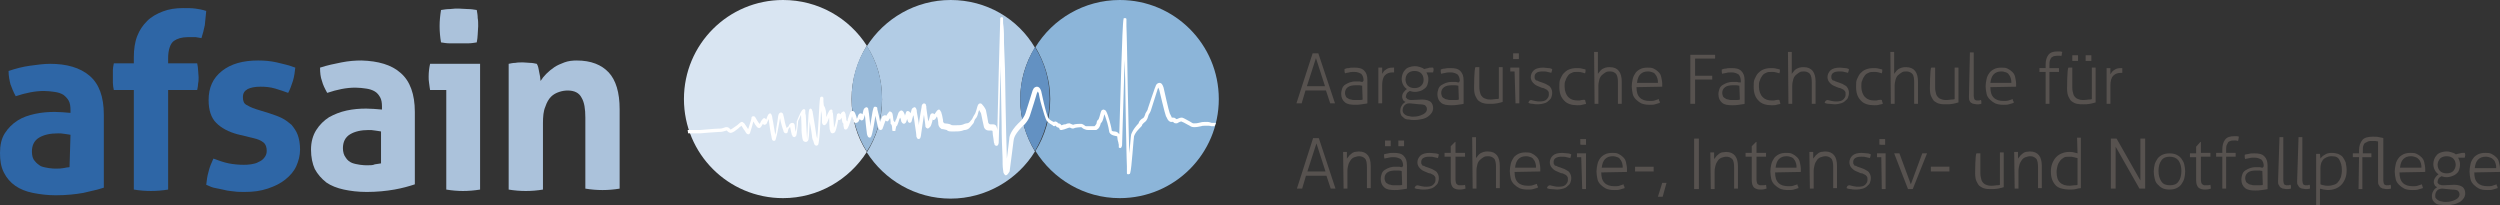 <?xml version="1.0" encoding="UTF-8"?>
<svg id="uuid-fc78d706-35f1-4b58-a81f-ca843fef1f2f" xmlns="http://www.w3.org/2000/svg" viewBox="0 0 524.9 43.1">
  <rect x="0" y="0" width="524.9" height="43.1" fill="#333333" stroke="none"/>
  <defs>
    <style>
      .cls-1 {
        fill: #6391c2;
      }

      .cls-1, .cls-2, .cls-3, .cls-4, .cls-5, .cls-6, .cls-7, .cls-8, .cls-9 {
        stroke-width: 0px;
      }

      .cls-2 {
        fill: #99bad9;
      }

      .cls-3 {
        fill: #57524f;
      }

      .cls-4 {
        fill: #2e66a6;
      }

      .cls-5 {
        fill: #abc2db;
      }

      .cls-6 {
        fill: #d9e5f2;
      }

      .cls-7 {
        fill: #b2cce5;
      }

      .cls-8 {
        fill: #8cb5d9;
      }

      .cls-9 {
        fill: #fff;
      }
    </style>
  </defs>
  <path class="cls-8" d="m235.1,0c-7.5,0-14.1,4-17.7,9.9,1.9,3.2,3.1,6.9,3.1,10.9s-1.1,7.7-3.1,10.9c3.7,5.9,10.2,9.9,17.7,9.9,11.5,0,20.8-9.3,20.8-20.8S246.6,0,235.1,0"/>
  <path class="cls-6" d="m164.4,0c-11.5,0-20.8,9.3-20.8,20.8s9.3,20.8,20.8,20.8c7.4,0,13.9-3.9,17.6-9.7-2.1-3.2-3.2-7-3.2-11.1s1.2-7.9,3.2-11.2c-3.7-5.8-10.2-9.6-17.6-9.6"/>
  <path class="cls-7" d="m199.6,0c-7.4,0-13.9,3.9-17.6,9.7,2.1,3.2,3.2,7,3.2,11.2s-1.2,7.9-3.2,11.1c3.7,5.8,10.2,9.7,17.6,9.7s14.1-4,17.7-9.9c-1.9-3.2-3.1-6.9-3.1-10.9s1.1-7.7,3.1-10.9c-3.6-6.1-10.2-10-17.7-10"/>
  <path class="cls-1" d="m217.3,9.9c-1.9,3.2-3.1,6.9-3.1,10.9s1.1,7.7,3.1,10.9c1.9-3.2,3.1-6.9,3.1-10.9s-1.1-7.8-3.1-10.9"/>
  <path class="cls-2" d="m182,9.6c-2.1,3.2-3.2,7-3.2,11.1s1.2,7.9,3.2,11.1c2.1-3.2,3.2-7,3.2-11.1s-1.1-7.8-3.2-11.1"/>
  <path class="cls-9" d="m177.7,27.4h0Zm19.5-3.3l.1-.2-.1.2Zm0,0h0Zm0,0h0Zm-.1,0h0Zm-20,.2c.1-.1.1-.2.1-.2l-.1.2Zm0,0h0Zm0,0h0Zm13.6.1h0Zm-5.1.8h0l-.1-.1v-.1h0c0,.1,0,.2.1.2m-9.5,0h0Zm1.9,1.9h0Zm59.3,9.2h0Zm-26.1.5h-.1c-.3-.2-.2-.3-.3-.3q0-.1-.1-.2c0-.2-.1-.4-.1-.7-.1-.6-.1-1.4-.1-2.4-.1-2-.2-4.6-.2-7.3-.1-5.3-.2-10.6-.2-10.8v-1.3c0,1-.1,2.1-.1,3.2-.1,6.1-.3,12.3-.3,12.6s0,.5-.1.7c0,.2-.3.4-.5.3h0c-.4-.2-.2-.2-.3-.3,0-.1,0-.2-.1-.3,0-.2-.1-.5-.1-.8-.1-.6-.2-1.2-.2-1.6v-.1s-.1-.1-.4-.1h-.4c-.6,0-.9-.4-1-.7-.1-.3-.5-2.4-.6-2.8,0-.2-.3-.5-.4-.8l-.1.2c-.1.2-.2,1-.5,1.4s-.3.3-.4.6c-.1.3-.1.5-.4.8-.2.3-.3.3-.5.6-.3.4-.8.6-1.2.6-.2,0-.2.1-.7.2-.4.1-1.1.1-1.6.1h-.4c-.3,0-.6,0-.9-.2h0l-.1-.1c-.1,0-.3-.1-.4-.1-.3-.1-.6-.1-.6-.1h-.1l-.1-.1c-.5-.3-.6-.8-.6-1.1v-.1c0-.2-.1-1-.3-1.4v.1c-.2.2-.2.5-.6.7h0c-.1,0-.2,0-.3-.1v.2c-.1.3-.2.8-.4,1.2-.2.2-.3.4-.6.5-.6-.2-.5-.6-.5-.6,0,0-.1-1-.3-2.3-.2,1.1-.4,2.9-.6,4.1,0,.3-.1.4-.1.6-.1.1,0,.3-.4.4-.4-.1-.3-.2-.4-.3,0-.1,0-.2-.1-.2v-.3s-.1-1.1-.3-2.2c-.1-.7-.2-1.5-.3-2l-.1.2c-.1.4-.2.8-.3,1.1-.1.1,0,.2-.4.3h0s-.3-.1-.3-.2c-.1-.1,0-.1-.1-.2,0-.1-.1-.2-.1-.4l-.1.2c-.1.4-.2.7-.6.8-.4-.1-.4-.3-.5-.4s-.1-.3-.1-.3c0,0,0-.2-.1-.4l-.1-.2c-.1.1-.1.3-.2.4-.1.5-.3.9-.4,1.2-.1.1-.1.2-.2.2h0c0,.1-.1.2-.1.4-.1.3-.1.6-.1.6h-.6s-.1-.4-.1-.9c0-.2-.1-.3-.1-.4l-.1-.1-.1-.1v-.2s0-.6-.1-1c-.2.2-.3.5-.4.6l-.2.1q-.3-.1-.4-.2v.1c-.1.2-.2.6-.4,1.1-.2.4-.1.7-.6.8-.5-.1-.4-.4-.5-.5,0-.1-.1-.3-.1-.3,0-.1-.3-1.2-.5-2.2-.1.9-.6,3.9-.9,4.4-.1,0,0,.2-.3.2-.4-.1-.3-.2-.4-.3q0-.1-.1-.2c0-.2-.1-.3-.1-.6-.1-.5-.1-1.1-.2-1.7-.1-.7-.1-1.4-.2-2-.1.2-.1.5-.2.7-.1.2,0,.4-.5.5l-.2-.1c-.1-.1-.2-.2-.2-.2-.1.3-.2.7-.7.8h0c-.3.1-.6-.2-.6-.5-.1-.2-.1-.5-.3-.9-.2.6-.6,2-.9,2.5-.1.1,0,.1-.2.2l-.1.1h.1-.3c-.3-.1-.3-.3-.3-.4s-.1-.3-.1-.4v-.4l-.2-.3v.1s-.1-.6-.2-1.1l-.1.2c-.1.1,0,.2-.4.3h-.1l-.1-.1h0v.1c-.1.5-.2,1.1-.4,1.8-.2.6-.2.9-.8,1-.5-.1-.4-.4-.5-.6s-.1-.4-.1-.4c0,0-.1-1.3-.1-2.3-.1.3-.3.7-.4,1-.2.2-.1.4-.6.6-.2,0-.4-.2-.4-.3-.1-.1-.1-.3-.1-.4v-.9c0-.4-.1-1.1-.2-1.4,0,.6-.1,1.2-.1,1.8-.1,2.2-.3,4.4-.4,4.9-.1.3,0,.5-.5.6-.3-.1-.3-.2-.4-.3,0-.1-.1-.2-.1-.3-.1-.2-.1-.4-.1-.4-.3-.4-.3-1.1-.3-1.1,0,0-.2-1.6-.5-3v.4c-.1,1.3-.1,2.7-.2,3.1,0,.4-.2.8-.6.8-.2,0-.4-.1-.5-.2-.2-.3-.1-.3-.2-.5,0-.2-.1-.4-.1-.7-.1-.6-.1-1.3-.1-2.1s-.1-1.6-.1-2.2c0,.1-.1.2-.1.2-.2.5-.4,1-.5,1.1,0,.2-.1,1.4-.3,2.6-.1.4,0,.6-.5.8-.4-.1-.4-.2-.4-.3s-.1-.2-.1-.1c0,0-.3-1.1-.4-1.8-.1.1-.1.3-.3.4,0,0-.1.2-.2.7,0,0,0,.3-.4.3-.4-.1-.3-.2-.4-.3-.1-.1-.1-.2-.1-.3-.1-.2-.2-.6-.3-.9-.2-.6-.3-1.2-.4-1.7-.2,1-.6,3.6-.9,4.4-.1.1.1.3-.4.4-.5-.2-.3-.3-.4-.4,0-.1-.1-.3-.1-.5-.1-.4-.2-1-.3-1.6-.1-.7-.2-1.5-.3-2.1-.1.2-.2.5-.3.7s-.1.4-.5.5h-.2c-.1-.1-.2-.2-.2-.2-.1.2-.2.3-.3.5-.1.1-.1.3-.5.4-.5-.1-.5-.4-.8-.7-.1-.2-.3-.5-.4-.7-.2.7-.5,1.9-.7,2.4-.1.1,0,.2-.3.3h-.1c-.4-.1-.3-.2-.5-.4-.1-.2-.2-.4-.4-.6-.2-.3-.4-.6-.5-.8l-.1.1c-.2.1-.4.3-.6.5-.5.4-1,.8-1.5.9h-.1c-.6-.1-.8-.6-.8-.5h0c-.5.1-.8.3-1.4.3h-.2c-.6,0-3.9.3-4,.3h-2.5l-.1-.7h2.6s3.3-.3,4-.3h.2c.4,0,.5-.1,1.2-.3h.2c.5,0,.7.4.8.5h0c.1,0,.7-.4,1.1-.7.5-.3.7-.6,1-.8l.2-.1h.2c.2.1.2.2.4.3.1.2.3.4.4.6.1.2.3.4.4.6.1-.2.2-.6.3-.9.2-.6.4-1.2.4-1.4v-.1c0-.1.1-.3.4-.3s.4.2.5.4c.2.3.5.9.8,1.2l.1-.1c.1-.2.2-.5.4-.7.1-.1.1-.2.4-.4h.1c.2,0,.3.2.4.3.1-.3.2-.6.3-.8.1-.1.1-.3.3-.4q.1-.1.2-.1s.1,0,.2.1c.1.1.1.2.1.2l.1.2c0,.1.1.3.1.6.1.4.2,1,.3,1.7.1.6.2,1.2.3,1.7.1-.4.2-.8.2-1.3.2-1.2.4-2.4.4-2.6,0-.1.1-.3.1-.4.1-.1.1-.3.5-.4.6.2.4.5.6,1,.1.6.3,1.6.6,2.3.1-.1.1-.2.3-.3h0l.1-.1c0-.1.1-.3.2-.4.1-.1.2-.3.6-.3s.5.4.5.7.1.8.2,1.2c.2-1.1.2-2,.2-2v-.2s.7-1.8,1.1-2.3c.1-.1,0-.1.2-.2l.2-.1c.1,0,.2.1.2.1q.1.1.1.2v.3c0,.2,0,.4.1.7,0,.6.1,1.3.1,2.1.1,1.2.1,2.5.2,3v-.5c.1-.7.2-5,.4-5.7,0,0,0-.1.1-.2h0q.1-.1.2-.1s.1,0,.2.1c.1.1.1.2.1.2q0,.1.1.2c0,.2.1.4.1.6.1.5.2,1.1.3,1.8.2,1.3.4,2.6.4,2.6,0,0,.1.6.2.8h0c.1-.9.2-2.6.3-4.2.1-2,.2-3.8.3-4.3v-.1l.1-.1q.1-.1.2-.1h.2c.1.1.1.2.2.2v.8c0,.4.1.8.1.9h0c.4.5.5,1.5.5,2.2v.3-.1c.2-.5.4-1,.6-1.3.1-.1,0-.1.2-.2q.1-.1.2-.1h.1c.2.1.2.2.2.2v.2c0,.1,0,.2.1.4,0,.3.1.8.1,1.2.1.8.1,1.7.1,1.7v.1l.1-.2c.3-.8.4-1.8.5-2.3.1-.2-.1-.3.3-.5h.1c.3,0,.3.2.4.2.1-.2.1-.3.4-.5.1-.1.2-.1.2-.1h.1c.2.1.2.2.2.2,0,.1.1.2.1.2.1.2.1.4.1.6.1.3.1.7.1.8l.2.3c.1-.1.1-.3.1-.4.2-.7.5-1.4.5-1.4,0,0,0-.3.5-.4.3,0,.5.3.6.6.2.5.3.8.3,1l.1-.1c.1-.2.1-.4.2-.6.1-.1.1-.3.4-.4h.1c.2,0,.3.1.4.2.1-.3.1-.6.2-.9.1-.2.1-.3.4-.5l.2-.1c.4.1.4.3.4.4,0,.2.1.3.1.6.1.4.1,1,.2,1.6.1.5.1.9.1,1.4,0-.2.1-.4.1-.6.2-1.2.4-2.3.4-2.4,0,0,.1-.5.2-.8.1-.1,0-.3.4-.3.5.1.4.3.4.5.2.8.5,2,.6,2.7.1-.3.2-.6.3-.8.1-.2.1-.4.4-.5l.2-.1h.2c.1,0,.1.1.2.1.1-.2.3-.5.5-.7,0-.1.1-.2.3-.2.5.2.4.4.5.5,0,.2.1.4.1.6,0,.3.1.6.1.8.1.1.2.2.2.4,0-.1.1-.1.2-.2v-.1c0-.1.1-.3.2-.4.1-.4.3-.8.4-1.2.1-.2.1-.3.4-.5h0q.1-.1.2-.1h.1c.4.1.5.5.6.7s.1.3.1.4l.2-.6c.1,0-.1-.3.4-.4.4.1.4.2.6.5v-.1c.2-.4.1-.9.6-1.1q.1-.1.2-.1h0c.4.1.3.3.4.4.1.2.1.4.1.6.1.5.2,1.1.3,1.7.1.4.1.8.1,1.1.2-1.7.6-3.8.6-3.8,0,0,0-.3.1-.5.1-.1.1-.2.4-.3.4.1.4.2.4.4.1.1.1.3.1.6.2,1.2.3,2.4.4,2.8.2-.4.3-1,.4-1.3.1-.1,0-.3.4-.4h.1c.2,0,.3.1.4.2.1-.1.1-.2.2-.3.2-.2.2-.4.5-.6l.2-.1h.1c.3.2.2.3.4.5.1.2.1.5.2.7.1.5.2,1,.2,1v.2h0c0,.1,0,.3.3.5.3,0,1.1.1,1.4.3.1.1.2.1.5.1h.4c.4,0,1.1,0,1.4-.1.4-.1.4-.2.9-.3.3,0,.5-.1.7-.3.3-.3.3-.4.5-.6q.1-.2.3-.6c.2-.4.3-.4.4-.7.1-.2.3-.9.4-1.3.1-.2.1-.6.6-.7.1,0,.2.1.3.1.2.2.7.8.9,1.3.1.3.5,2.7.5,2.7.1.1.2.3.4.3h.4c.3,0,.7,0,.9.4.1.2.2.6.2,1,.1-4.8.5-20.9.6-23.3v-.3c0-.1,0-.2.1-.2q.1-.1.2-.1c.3,0,.3.2.3.2v.6c0,.3,0,.7.1,1.2.1,1,.1,2.2.1,3.5.1,2.6.2,5.2.2,5.3s.2,13.4.4,18.9c.2-1.7.5-3.9.5-4.1s0-1.4,1.9-3.3c0,0,1.1-.9,1.5-2.1s1.5-4.8,1.5-4.8c.1,0,.1-.7.9-.8.4,0,.7.3.9.9,0,0,.3,1.3.6,2.7.3,1.3.8,2.9.9,3,.4.5.8.6,1.1.8h0s.1,0,.4-.1c.4.1.5.3.6.4.2,0,.4.1.5.2s.1.2.2.2c.2-.1.5-.2.8-.2.2-.1.4-.2.8-.2.1,0,.2,0,.3.1.3.1.5.2.5.2h0c.4-.2,1.4-.2,1.7-.2.6.1.8.5,1,.5h1.8c.1-.1.3-.3.4-.5.1-.3,0-.6.4-.9.1,0,.4-1.1.5-1.5.1-.1,0-.5.6-.6.5.1.6.4.9,1.2.5,1.5.8,2.9.8,3.1v.1c.1.1.2.2.6.2.5,0,.8.3,1,.6.2-5.5.6-23.4.9-24.2,0,0-.1-.2.3-.2.3,0,.3.2.3.2v1.5c0,.8.1,2,.1,3.5.1,2.9.1,6.7.2,10.6.1,4.6.2,9.4.3,12.6.2-1.8.3-3.6.4-4,.2-.5.5-1.1,1.1-1.8.6-.7.5-.5.5-.7.2-.4.5-.7.9-.9.2-.1.4-.6.5-1,.2-.4.5-.7.5-1,.1-.4,1.5-4.4,1.5-4.4.1,0,.1-.9.9-1,.5,0,.7.4.9,1,0,0,1.1,5,1.3,5.4.1.2.3.6.4.8v.1h.3c.1,0,.3,0,.4.1l.3.2h.1c.4-.2.7-.3,1-.3h.1c.4.1,1,.5,1.6.8.7.4.5.4,1,.4.6,0,.8-.1,1.3-.2.3-.1.8-.1,1.2-.1.3,0,.5,0,.8.1.2.1.3.1.4.1h.8l-.3.7h-.7s-.2-.1-.5-.1h-.6c-.4,0-.8,0-1,.1-.5.1-.9.2-1.5.2-.7,0-.8-.3-1.3-.5-.5-.3-1.3-.7-1.4-.7h0s-.4.1-.7.3c-.1.1-.3.1-.4.1-.4,0-.5-.2-.6-.3-.1-.1-.1,0-.1,0h-.4c-.7-.2-.8-1-1-1.2-.2-.4-1.4-5.5-1.4-5.5-.1-.3-.2-.4-.2-.5h0s-.1.1-.1.2c-.1.2-.1.3-.1.3,0,0-1.3,4.1-1.4,4.4-.2.5-.5.8-.5,1-.1.3-.2.9-.7,1.3-.3.2-.6.6-.6.6,0,.2-.1.3-.7.9s-.9,1.2-1,1.5-.5,6.8-.8,7.7c-.1.1.1.2-.4.3-.3,0-.3-.2-.3-.2v-1.5c0-.8-.1-2-.1-3.5-.1-2.9-.1-6.7-.2-10.6,0-2.8-.1-5.7-.2-8.2,0,1.3-.1,2.7-.1,4.1-.2,6.3-.4,12.7-.4,13.3,0,.4,0,.6-.1.8,0,0,0,.2-.3.3-.4-.1-.3-.2-.3-.3v-.2h0v-.2c0-.1-.1-.3-.1-.5-.1-.3-.2-.7-.2-1-.1-.4.2-.2-.6-.4-.9-.2-1.1-.7-1.1-.8,0,0-.2-1.5-.8-3.1-.1-.3-.2-.5-.2-.6h0c-.2.3-.2,1.3-.7,1.8-.2.2,0-.1-.2.5s-.6.9-.7.9l-.1.1h-1.5c-.3,0-.6,0-.8-.1-.5-.1-.8-.5-.9-.5-.2,0-1.3.1-1.4.2-.1,0-.2.1-.3.1-.4,0-.5-.2-.7-.2h-.1c-.1,0-.3.1-.6.2-.2.1-.6.2-1,.3h-.1c-.1,0-.2,0-.3-.1-.1-.1-.1-.3-.1-.3h0q-.1-.1-.2-.1c-.4-.1-.5-.3-.5-.4-.1,0-.2,0-.3.1-.1,0-.3,0-.4-.2-.1-.1-.7-.3-1.2-.9-.3-.4-.7-1.8-1.1-3.2-.4-1.3-.6-2.6-.6-2.6-.1-.2-.2-.4-.2-.4h0l-.1.2c-.1.1-.1.2-.1.2,0,.1-1.1,3.6-1.5,4.8-.5,1.4-1.7,2.3-1.7,2.3-1.8,1.9-1.6,2.6-1.7,2.9,0,.3-.7,5.2-.8,6.2,0,.1,0,.2-.1.3-.3.5-.5.7-.7.7h0Z"/>
  <path class="cls-4" d="m14.8,28.3c-.4-.1-.8-.1-1.3-.2s-.9-.1-1.3-.1c-1.7,0-3,.3-4,.9s-1.5,1.6-1.5,2.9c0,.9.2,1.6.6,2,.4.5.8.8,1.3,1.1.5.2,1.1.3,1.7.4.6.1,1.1.1,1.5.1.5,0,1,0,1.5-.1s1-.2,1.3-.2l.2-6.8h0Zm0-5.2c0-.8-.1-1.5-.4-2-.3-.5-.7-.9-1.1-1.2-.5-.3-1.1-.5-1.8-.6s-1.5-.2-2.3-.2c-1.8,0-3.8.4-5.9,1.1-.5-.9-.8-1.7-1.1-2.5-.2-.8-.4-1.7-.4-2.8,1.5-.5,3-.9,4.5-1.1,1.5-.2,2.9-.4,4.2-.4,3.5,0,6.3.8,8.3,2.5,2,1.7,3,4.4,3,8.2v15.3c-1.2.4-2.6.7-4.3,1.1-1.7.3-3.6.5-5.8.5-1.7,0-3.3-.2-4.8-.5s-2.7-.8-3.7-1.5-1.8-1.6-2.4-2.8-.8-2.5-.8-4.1.3-3,1-4.1,1.6-2,2.7-2.7c1.1-.7,2.3-1.1,3.7-1.4s2.7-.4,4.1-.4c1,0,2.1.1,3.3.2v-.6h0Z"/>
  <path class="cls-4" d="m28.1,18.9h-4.2c-.1-.5-.2-1-.2-1.5v-2.7c0-.4.1-.9.2-1.4h4.2v-1.3c0-1.6.2-3.1.7-4.4.5-1.3,1.2-2.3,2.1-3.2s2-1.5,3.3-2,2.7-.7,4.2-.7c1,0,1.9,0,2.6.1s1.4.2,2.3.5c-.1,1.1-.2,2.1-.3,3-.2.9-.4,1.8-.7,2.7-.4-.1-.8-.1-1.2-.2-.4,0-1,0-1.7,0-1.2,0-2.2.3-2.9.8s-1.2,1.8-1.2,3.6v1.1h6.1c.1.5.2,1,.2,1.5s.1.9.1,1.4c0,.4,0,.9-.1,1.3,0,.4-.1.9-.2,1.4h-6.1v20.9c-1.2.2-2.4.3-3.6.3s-2.4-.1-3.6-.3v-20.9h0Z"/>
  <path class="cls-4" d="m49.9,28.2c-1.9-.5-3.4-1.3-4.5-2.4s-1.6-2.7-1.6-4.8c0-2.6.9-4.6,2.8-6.1s4.4-2.2,7.6-2.2c1.3,0,2.6.1,3.9.4s2.6.6,3.9,1.1c-.1.9-.2,1.8-.5,2.8-.3.9-.6,1.8-1,2.5-.8-.3-1.7-.6-2.7-.9s-2-.4-3.1-.4c-1.2,0-2.1.2-2.7.5-.7.4-1,.9-1,1.7s.2,1.3.7,1.6c.5.3,1.1.6,2,.9l2.9.9c.9.3,1.8.6,2.6,1,.8.4,1.4.9,2,1.4.5.6,1,1.3,1.3,2.1.3.8.5,1.9.5,3.1s-.3,2.4-.8,3.5-1.3,2-2.3,2.8-2.2,1.4-3.7,1.9-3,.7-4.8.7c-.8,0-1.6,0-2.2-.1s-1.3-.1-2-.3c-.6-.1-1.2-.3-1.9-.4s-1.3-.4-2-.7c.1-.9.2-1.8.5-2.8.2-.9.6-1.8,1-2.7,1.1.4,2.2.8,3.2,1s2.1.3,3.1.3c.5,0,1,0,1.6-.1s1.1-.2,1.6-.5c.5-.2.9-.5,1.2-.9.3-.4.5-.8.5-1.4,0-.8-.2-1.4-.7-1.8s-1.2-.7-2.1-.9l-3.3-.8h0Z"/>
  <path class="cls-5" d="m75.9,12.7c-1.3,0-2.7.1-4.2.4s-3,.6-4.5,1.1c0,1.1.1,2,.4,2.8.2.8.6,1.6,1.1,2.5,2.1-.7,4-1.1,5.9-1.1.8,0,1.6.1,2.3.2.7.1,1.3.3,1.8.6.5.3.8.7,1.1,1.2.3.5.4,1.2.4,2v.6c-1.2-.1-2.3-.2-3.3-.2-1.4,0-2.7.1-4.1.4s-2.6.8-3.7,1.4c-1.1.7-2,1.6-2.7,2.7s-1.1,2.5-1.1,4.1.3,3,.8,4.1c.6,1.1,1.4,2,2.4,2.8,1,.7,2.3,1.2,3.7,1.5,1.4.3,3,.5,4.8.5,2.1,0,4.1-.2,5.8-.5,1.7-.3,3.1-.7,4.3-1.1v-15.2c0-3.7-1-6.5-3-8.2-1.9-1.7-4.7-2.5-8.2-2.6m1.3,22c-.4,0-1,0-1.6-.1s-1.2-.2-1.7-.4-1-.6-1.3-1.1c-.4-.5-.6-1.2-.6-2,0-1.3.5-2.3,1.5-2.9s2.3-.9,3.9-.9c.4,0,.8,0,1.3.1s.9.1,1.3.2v6.7c-.4.1-.8.1-1.3.2-.4.2-.9.2-1.5.2"/>
  <path class="cls-5" d="m96.3,1.8c-.5,0-1.1,0-1.8.1-.7,0-1.3.1-1.9.2-.2,1.2-.3,2.3-.3,3.4s.1,2.3.3,3.4c.6.1,1.2.2,1.9.2h3.7c.7,0,1.3-.1,1.9-.2.1-.6.2-1.2.2-1.7,0-.6.1-1.1.1-1.7s0-1.2-.1-1.7c0-.6-.1-1.1-.2-1.7-.6-.1-1.2-.2-1.9-.2s-1.3-.1-1.9-.1m4.5,11.6h-10.5c-.2.9-.3,1.8-.3,2.7,0,.4,0,.9.1,1.4s.1,1,.2,1.4h3.4v20.9c1.2.2,2.4.3,3.5.3s2.4-.1,3.6-.3V13.4h0Z"/>
  <path class="cls-5" d="m121.1,12.7c-.9,0-1.8.1-2.6.4-.8.3-1.5.6-2.1,1s-1.2.9-1.7,1.4-.9,1-1.2,1.5c0-.2-.1-.5-.1-.9-.1-.3-.1-.7-.2-1-.1-.4-.1-.7-.2-1-.1-.3-.2-.6-.3-.7-.5-.1-.9-.2-1.4-.2s-.9-.1-1.5-.1-1.1,0-1.6.1c-.5,0-.9.1-1.4.2v26.4c1.2.2,2.4.3,3.6.3s2.4-.1,3.6-.3v-13.9c0-1.4.1-2.6.5-3.5.3-.9.7-1.6,1.2-2.1s1.1-.8,1.7-1,1.2-.3,1.8-.3c1.4,0,2.4.5,2.9,1.5.6,1,.8,2.4.8,4.2v14.9c1.2.2,2.4.3,3.6.3s2.4-.1,3.6-.3v-16.7c0-3.5-.8-6.1-2.3-7.7-1.5-1.6-3.7-2.5-6.7-2.5"/>
  <path class="cls-3" d="m519.6,35.3c.1-.8.3-1.4.7-1.8s.9-.6,1.6-.6c.4,0,.7.1,1,.2s.5.3.7.5.3.5.4.8c.1.3.1.6.1.9h-4.5Zm5.3.8v-.6c0-.5-.1-.9-.2-1.4s-.3-.8-.6-1.1-.6-.5-1-.7-.8-.2-1.3-.2c-.6,0-1.1.1-1.5.3s-.8.5-1,.8c-.3.4-.5.8-.6,1.3s-.2,1-.2,1.5.1,1.1.2,1.6.4.9.7,1.2c.3.3.7.6,1.1.8s1,.3,1.7.3c.5,0,.9,0,1.2-.1s.7-.2,1-.3c0-.1,0-.3-.1-.4s-.1-.3-.1-.4c-.3.1-.6.2-.9.3-.3.1-.7.1-1,.1-.9,0-1.6-.2-2.1-.7s-.7-1.2-.7-2.2l5.4-.1h0Zm-12.6-2.8c.3-.3.8-.5,1.4-.5s1.1.2,1.4.5.5.8.5,1.3-.2.9-.5,1.3c-.3.3-.8.5-1.4.5s-1.1-.2-1.4-.5c-.3-.3-.5-.8-.5-1.3s.2-.9.5-1.3m2.5,6.5c.6,0,1,.1,1.2.2.2.2.4.4.4.8s-.2.8-.8,1.1-1.2.5-2.1.5c-.3,0-.5,0-.8-.1-.2,0-.5-.1-.7-.2s-.3-.2-.5-.4-.2-.3-.2-.6c0-.4.1-.8.4-1.1.3-.3.7-.4,1.1-.4l2,.2Zm-1.7-.9c-.3,0-.5,0-.7-.1-.2,0-.3-.1-.4-.2-.1-.1-.2-.2-.2-.2v-.3c0-.2.1-.4.2-.6s.3-.3.6-.5c.3.1.7.2,1.1.2s.8-.1,1.1-.2.7-.3.9-.5c.3-.2.5-.5.6-.8s.2-.7.2-1.1c0-.3,0-.5-.1-.8s-.2-.5-.3-.7h1.4c0-.2.1-.3.1-.5s0-.3-.1-.5h-.5c-.2,0-.4.1-.5.1-.2,0-.3.1-.5.1-.2.1-.3.1-.4.1-.2-.2-.5-.3-.8-.4s-.7-.2-1.1-.2c-.5,0-.9.1-1.2.2s-.7.3-.9.6c-.2.2-.4.5-.5.8s-.2.7-.2,1c0,.5.1.9.3,1.3s.5.7.8.9c-.3.2-.5.4-.7.7s-.3.6-.3.9.1.5.2.7.3.3.5.4c-.3.2-.6.4-.8.8-.2.3-.3.7-.3,1.1s.1.7.2.9c.2.2.3.4.6.6s.6.3,1,.3.8.1,1.2.1c.6,0,1.1-.1,1.6-.2s.9-.3,1.3-.5c.3-.2.6-.5.8-.8s.3-.7.3-1c0-.6-.2-1-.5-1.3-.4-.3-1-.5-1.8-.5l-2.2.1h0Zm-9.2-3.7c.1-.8.3-1.4.7-1.8s.9-.6,1.6-.6c.4,0,.7.1,1,.2s.5.3.7.5.3.5.4.8c.1.3.1.6.1.9h-4.5Zm5.3.9v-.6c0-.5-.1-.9-.2-1.4s-.3-.8-.6-1.1-.6-.5-1-.7-.8-.2-1.3-.2c-.6,0-1.1.1-1.5.3s-.8.5-1,.8c-.3.4-.5.8-.6,1.3s-.2,1-.2,1.5.1,1.1.2,1.6.4.9.7,1.2c.3.3.7.6,1.1.8s1,.3,1.7.3c.5,0,.9,0,1.2-.1s.7-.2,1-.3c0-.1,0-.3-.1-.4,0-.2-.1-.3-.1-.4-.3.1-.6.2-.9.3-.3.1-.7.1-1,.1-.9,0-1.6-.2-2.1-.7s-.7-1.2-.7-2.2l5.4-.1h0Zm-14,3.6h.8v-6.7h1.9v-.8h-1.8v-.6c0-.4,0-.7.1-1s.2-.5.4-.6.4-.2.6-.3c.2-.1.5-.1.8-.1h.7c.2,0,.4.1.6.1v8.4c0,.3,0,.6.2.8.1.2.2.4.4.5s.3.2.5.2.4.1.6.1h.5c.2,0,.3-.1.5-.1v-.4c0-.1,0-.3-.1-.4-.1,0-.2,0-.3.1h-.6c-.1,0-.2-.1-.3-.1-.1-.1-.2-.2-.2-.3s-.1-.3-.1-.6v-8.9c-.2-.1-.5-.1-.9-.2s-.8-.1-1.3-.1c-1,0-1.8.2-2.2.7s-.7,1.2-.7,2.1v.7h-1.3v.8h1.3l-.1,6.7h0Zm-8-4.4c0-.5.1-.9.2-1.2.2-.3.3-.6.6-.8s.5-.3.8-.4.5-.1.8-.1c.8,0,1.3.2,1.6.8s.5,1.2.5,2.1c0,.6-.1,1.1-.2,1.5-.2.4-.3.7-.6,1-.2.3-.5.5-.9.6-.3.1-.7.2-1.1.2s-.7,0-1-.1c-.2,0-.5-.1-.7-.2v-3.4h0Zm-.9,7.8h.8v-3.5c.2.1.5.1.8.2.3,0,.5.1.8.1.6,0,1.2-.1,1.7-.3.5-.2.9-.5,1.2-.8s.6-.8.8-1.3.3-1.1.3-1.7-.1-1.2-.2-1.7c-.2-.5-.4-.8-.6-1.1s-.6-.5-1-.7c-.4-.1-.8-.2-1.3-.2-.6,0-1.1.1-1.5.4-.4.2-.7.5-.9.8l-.1-1h-.8v10.8h0Zm-4-5c0,.3,0,.6.2.8.1.2.2.4.4.5s.3.2.5.2.4.1.6.1h.5c.2,0,.3-.1.5-.1v-.4c0-.1,0-.3-.1-.4-.1,0-.2,0-.3.1h-.6c-.1,0-.2-.1-.3-.1-.1-.1-.2-.2-.2-.3s-.1-.3-.1-.6v-9.1h-.8l-.3,9.3h0Zm-4,0c0,.3,0,.6.2.8.1.2.2.4.4.5s.3.2.5.2.4.1.6.1h.5c.2,0,.3-.1.5-.1v-.4c0-.2,0-.3-.1-.4-.1,0-.2,0-.3.1h-.6c-.1,0-.2-.1-.3-.1-.1-.1-.2-.2-.2-.3s-.1-.3-.1-.6v-9.1h-.8l-.3,9.3h0Zm-3.2-2.9c-.2,0-.4,0-.6-.1h-.9c-.5,0-.9.1-1.2.2s-.7.3-1,.5-.5.5-.6.8-.2.7-.2,1.1c0,.8.3,1.4.8,1.8s1.2.5,2.1.5c.4,0,.9,0,1.4-.1s.9-.1,1.2-.2v-4.9c0-.9-.2-1.5-.7-2s-1.2-.6-2.1-.6c-.4,0-.8,0-1.1.1-.4.1-.7.1-.9.2v.5c0,.2.1.3.1.4.2-.1.5-.1.9-.2.3-.1.7-.1,1.1-.1.6,0,1,.2,1.4.4.3.3.5.8.5,1.4l-.2.3h0Zm0,3.6c-.2.1-.5.1-.8.1h-.9c-.2,0-.5,0-.7-.1-.2,0-.5-.1-.6-.2s-.4-.2-.5-.4c-.1-.2-.2-.5-.2-.8,0-.5.2-.9.6-1.2s1-.4,1.7-.4h.7c.2,0,.5.1.6.1l.1,2.9h0Zm-8.5.8h.8v-6.7h2v-.8h-2v-.6c0-.4,0-.7.1-1,.1-.2.2-.4.3-.6s.3-.2.5-.3c.2-.1.4-.1.7-.1h.5c.1,0,.3.1.4.1,0-.1.1-.3.1-.4s0-.3.1-.5c-.1,0-.3-.1-.4-.1h-.6c-.9,0-1.5.2-1.9.7s-.6,1.2-.6,2.1v.7h-1.3v.8h1.3v6.7h0Zm-5.5-1.7c0,.7.2,1.2.5,1.5.4.3.8.4,1.4.4.5,0,.9-.1,1.2-.2,0-.3-.1-.6-.1-.8-.2.1-.5.1-.9.1h-.4c-.1,0-.2-.1-.4-.2-.1-.1-.2-.2-.2-.3s-.1-.3-.1-.6v-4.9h2v-.8h-2v-2.3h-.1l-.9,1v1.4h-1.3v.8h1.3v4.9h0Zm-4.1,1.6c.4-.2.8-.5,1-.8s.5-.8.6-1.2.2-1,.2-1.5-.1-1.1-.2-1.5c-.1-.5-.4-.9-.6-1.2s-.6-.6-1-.8c-.4-.2-.9-.3-1.5-.3s-1,.1-1.5.3c-.4.2-.8.5-1,.8s-.5.8-.6,1.2c-.1.5-.2,1-.2,1.5s.1,1.1.2,1.5c.1.5.3.9.6,1.2s.6.6,1,.8c.4.2.9.3,1.5.3s1.1-.1,1.5-.3m-3.2-1.4c-.4-.6-.6-1.3-.6-2.2s.2-1.7.6-2.2c.4-.6,1-.8,1.8-.8s1.4.3,1.8.8c.4.6.6,1.3.6,2.2s-.2,1.7-.6,2.2c-.4.6-1,.8-1.8.8s-1.4-.2-1.8-.8m-10.6,1.5h1v-8.8l5,8.8h1.2v-10.5h-1v8.8l-5-8.8h-1.2v10.5Zm-7-.8c-.2.1-.4.1-.7.1s-.6.1-.9.1c-.9,0-1.6-.2-2.1-.7s-.7-1.2-.7-2.2c0-.5.1-.9.2-1.3s.3-.7.5-1,.5-.5.8-.7.7-.2,1.2-.2c.3,0,.6,0,.9.1s.5.1.8.2v5.6h0Zm0-6.6c-.2-.1-.5-.1-.8-.2s-.6-.1-1-.1c-.5,0-1,.1-1.5.3-.5.2-.8.4-1.2.8-.3.3-.6.8-.8,1.3-.2.5-.3,1.1-.3,1.7,0,.7.1,1.3.3,1.8.2.5.5.9.8,1.2s.8.5,1.2.6,1,.2,1.5.2,1,0,1.4-.1.8-.2,1.1-.2v-10.6h-.8l.1,3.3h0Zm-13.2,7.4h.8v-3.7c0-.5.1-.9.2-1.3s.3-.7.5-1,.5-.5.8-.6.6-.2,1-.2c.5,0,.9.2,1.2.5s.4,1,.4,1.8v4.4h.8v-4.7c0-.9-.2-1.7-.6-2.2s-1-.8-1.9-.8c-.3,0-.6.1-.9.1-.3.1-.5.2-.7.4-.2.2-.4.3-.5.5-.2.2-.3.4-.4.5v-1.4h-.8l.1,7.7h0Zm-8.3-3.2c0,.7.1,1.3.3,1.7.2.4.4.8.7,1s.6.4,1.1.5c.4.1.8.1,1.3.1s.9,0,1.4-.1.9-.2,1.2-.3v-7.3h-.8v6.8c-.2.1-.4.1-.7.1-.2,0-.5.1-.9.1s-.7,0-1-.1-.6-.2-.8-.4-.4-.4-.5-.8-.2-.8-.2-1.3v-4.2h-.8c-.3,0-.3,4.2-.3,4.2Zm-9.3-1.4v1h3.9v-1h-3.9Zm-4.8,4.7h1l3-7.5h-1l-2.4,6.5-2.4-6.5h-1.1l2.9,7.5h0Zm-5.7-9.3h.9v-1.2h-1.2v1.2c.1-.1.2,0,.3,0m.2,9.3h.8v-7.5h-1.8v.8h.9l.1,6.7h0Zm-7.4-.2c.2.1.5.2.9.2.4.1.8.1,1.3.1.4,0,.8-.1,1.2-.2s.7-.3.9-.5.5-.4.6-.7c.1-.3.2-.6.2-1s-.1-.7-.2-.9c-.1-.2-.3-.5-.5-.6s-.5-.3-.7-.4c-.3-.1-.5-.2-.8-.3-.2-.1-.4-.1-.6-.2s-.3-.2-.5-.2-.2-.2-.3-.3c-.1-.1-.1-.3-.1-.5,0-.3.1-.6.4-.8s.7-.3,1.3-.3c.3,0,.7,0,1,.1s.6.1.8.2c.1-.3.2-.6.2-.8-.2-.1-.5-.2-.8-.2s-.7-.1-1.1-.1c-.9,0-1.6.2-2,.6s-.6.9-.6,1.4c0,.3.1.6.2.8.1.2.3.4.5.6s.4.3.6.4.5.2.7.3c.2.1.4.2.7.2.2.1.4.2.6.3s.3.3.4.4.1.4.1.7c0,.4-.2.7-.5,1s-.8.4-1.4.4c-.3,0-.6,0-1-.1-.3-.1-.6-.1-.8-.2-.6,0-.6.3-.7.6m-7.7.1h.8v-3.7c0-.5.1-.9.2-1.3s.3-.7.5-1,.5-.5.8-.6.6-.2,1-.2c.5,0,.9.2,1.2.5s.4,1,.4,1.8v4.4h.8v-4.7c0-.9-.2-1.7-.6-2.2s-1-.8-1.9-.8c-.3,0-.6.1-.9.1-.3.1-.5.2-.7.4-.2.2-.4.3-.5.5-.2.2-.3.4-.4.5v-1.4h-.8l.1,7.7h0Zm-7.2-4.4c.1-.8.3-1.4.7-1.8s.9-.6,1.6-.6c.4,0,.7.1,1,.2s.5.3.6.5c.2.2.3.5.4.8s.1.6.1.9h-4.4Zm5.3.9v-.6c0-.5-.1-.9-.2-1.4s-.3-.8-.6-1.1-.6-.5-1-.7-.8-.2-1.3-.2c-.6,0-1.1.1-1.5.3s-.8.5-1,.8-.5.8-.6,1.3-.2,1-.2,1.5.1,1.1.2,1.6.4.9.7,1.2c.3.3.7.6,1.1.8.5.2,1,.3,1.7.3.5,0,.9,0,1.2-.1s.7-.2,1-.3c0-.1,0-.3-.1-.4s-.1-.3-.1-.4c-.3.1-.6.2-.9.3-.3.1-.7.1-1,.1-.9,0-1.6-.2-2.1-.7s-.7-1.2-.7-2.2l5.4-.1h0Zm-10.3,1.8c0,.7.2,1.2.5,1.5.4.3.8.4,1.4.4.5,0,.9-.1,1.2-.2,0-.3-.1-.6-.1-.8-.2.1-.5.1-.9.1h-.4c-.1,0-.2-.1-.4-.2-.1-.1-.2-.2-.2-.3s-.1-.3-.1-.6v-4.9h2v-.8h-2v-2.3h-.1l-.9.9v1.4h-1.3v.8h1.3v5h0Zm-8.6,1.8h.8v-3.7c0-.5.1-.9.2-1.3s.3-.7.5-1,.5-.5.8-.6.6-.2,1-.2c.5,0,.9.2,1.2.5s.4,1,.4,1.8v4.4h.8v-4.7c0-.9-.2-1.7-.6-2.2s-1-.8-1.9-.8c-.3,0-.6.1-.9.1-.3.1-.5.2-.7.4-.2.2-.4.3-.5.5-.2.2-.3.4-.4.5v-1.4h-.8l.1,7.7h0Zm-3.5,0h1v-10.6h-1v10.6h0Zm-7.6,1.6h1l.8-2.9h-.9l-.9,2.9h0Zm-4.8-6.3v1h3.9v-1h-3.9Zm-7,.2c.1-.8.3-1.4.7-1.8s.9-.6,1.6-.6c.4,0,.7.1,1,.2s.5.3.6.5c.2.2.3.5.4.8s.1.6.1.9h-4.4Zm5.3.9v-.6c0-.5-.1-.9-.2-1.4s-.3-.8-.6-1.1-.6-.5-1-.7-.8-.2-1.3-.2c-.6,0-1.1.1-1.5.3s-.8.5-1,.8c-.3.4-.5.8-.6,1.3s-.2,1-.2,1.5.1,1.1.2,1.6.4.9.7,1.2c.3.3.7.6,1.1.8.5.2,1,.3,1.7.3.5,0,.9,0,1.2-.1s.7-.2,1-.3c0-.1,0-.3-.1-.4s-.1-.3-.1-.4c-.3.1-.6.2-.9.3-.3.1-.7.1-1,.1-.9,0-1.6-.2-2.1-.7s-.7-1.2-.7-2.2l5.4-.1h0Zm-9.5-5.7h.9v-1.2h-1.2v1.2c0-.1.1,0,.3,0m.1,9.3h.8v-7.5h-1.9v.8h.9l.2,6.7h0Zm-7.4-.2c.2.1.5.2.9.2s.8.1,1.3.1c.4,0,.8-.1,1.2-.2s.7-.3.9-.5.5-.4.6-.7c.1-.3.2-.6.2-1s-.1-.7-.2-.9c-.1-.2-.3-.5-.5-.6s-.5-.3-.7-.4c-.3-.1-.5-.2-.8-.3-.2-.1-.4-.1-.6-.2s-.3-.2-.5-.2-.2-.2-.3-.3c-.1-.1-.1-.3-.1-.5,0-.3.1-.6.4-.8s.7-.3,1.3-.3c.3,0,.7,0,1,.1s.6.1.8.2c.1-.3.2-.6.2-.8-.2-.1-.5-.2-.8-.2s-.7-.1-1.1-.1c-.9,0-1.6.2-2,.6s-.6.9-.6,1.4c0,.3.1.6.2.8.1.2.3.4.5.6s.4.3.6.4.5.2.7.3c.2.1.4.2.7.2.2.1.4.2.6.3s.3.3.4.4.1.4.1.7c0,.4-.2.7-.5,1s-.8.4-1.4.4c-.3,0-.6,0-1-.1-.3-.1-.6-.1-.8-.2-.5,0-.6.3-.7.6m-6.7-4.3c.1-.8.3-1.4.7-1.8s.9-.6,1.6-.6c.4,0,.7.1,1,.2s.5.3.6.5c.2.2.3.5.4.8s.1.6.1.9h-4.4Zm5.3.8v-.6c0-.5-.1-.9-.2-1.4s-.3-.8-.6-1.1-.6-.5-1-.7-.8-.2-1.3-.2c-.6,0-1.1.1-1.5.3s-.8.5-1,.8-.5.8-.6,1.3-.2,1-.2,1.5.1,1.1.2,1.6.4.9.7,1.2c.3.3.7.6,1.1.8.5.2,1,.3,1.7.3.5,0,.9,0,1.2-.1s.7-.2,1-.3c0-.1,0-.3-.1-.4s-.1-.3-.1-.4c-.3.1-.6.2-.9.3-.3.1-.7.1-1,.1-.9,0-1.6-.2-2.1-.7s-.7-1.2-.7-2.2l5.4-.1h0Zm-14.2,3.6h.8v-3.8c0-.5.1-.9.2-1.3s.3-.7.5-.9.5-.4.8-.6.6-.2,1-.2c.5,0,.9.2,1.2.5s.4,1,.4,1.8v4.4h.8v-4.7c0-.9-.2-1.7-.6-2.2s-1-.8-1.9-.8c-.3,0-.6,0-.9.1s-.5.2-.7.3c-.2.2-.4.3-.5.5-.2.2-.3.4-.4.5v-4.4h-.8l.1,10.8h0Zm-4.6-1.7c0,.7.2,1.2.5,1.5.4.3.8.4,1.4.4.5,0,.9-.1,1.2-.2,0-.3-.1-.6-.1-.8-.2.1-.5.1-.9.1h-.4c-.1,0-.2-.1-.4-.2-.1-.1-.2-.2-.2-.3s-.1-.3-.1-.6v-4.9h2v-.8h-2v-2.3h-.1l-.9.9v1.4h-1.3v.8h1.3v5h0Zm-7.6,1.6c.2.1.5.2.9.2.4.1.8.1,1.3.1.4,0,.8-.1,1.2-.2s.7-.3.9-.5.5-.4.6-.7c.1-.3.2-.6.2-1s-.1-.7-.2-.9c-.1-.2-.3-.5-.5-.6s-.5-.3-.7-.4c-.3-.1-.5-.2-.8-.3-.2-.1-.4-.1-.6-.2s-.3-.2-.5-.2-.2-.2-.3-.3c-.1-.1-.1-.3-.1-.5,0-.3.1-.6.4-.8s.7-.3,1.3-.3c.3,0,.7,0,1,.1s.6.1.8.2c.1-.3.2-.6.2-.8-.2-.1-.5-.2-.8-.2s-.7-.1-1.1-.1c-.9,0-1.6.2-2,.6s-.6.9-.6,1.4c0,.3.1.6.2.8.1.2.3.4.5.6s.4.3.6.4.5.2.7.3c.2.1.4.2.7.2.2.1.4.2.6.3s.3.3.4.4.1.4.1.7c0,.4-.2.7-.5,1s-.8.4-1.4.4c-.3,0-.6,0-1-.1-.3-.1-.6-.1-.8-.2-.5,0-.6.3-.7.6m-2.8-8.8h.6v-1.2h-1.2v1.2h.6m-2.8,0h.6v-1.2h-1.2v1.2h.6m3,4.4c-.2,0-.4,0-.6-.1h-.9c-.5,0-.9.1-1.2.2s-.7.3-1,.5-.5.5-.6.8-.2.7-.2,1.1c0,.8.3,1.4.8,1.8s1.2.5,2.1.5c.4,0,.9,0,1.4-.1s.9-.1,1.2-.2v-4.9c0-.9-.2-1.5-.7-2s-1.2-.6-2.1-.6c-.4,0-.8,0-1.1.1-.4.1-.7.1-.9.2v.5c0,.2.1.3.1.4.2-.1.5-.1.9-.2.3-.1.7-.1,1.1-.1.6,0,1,.2,1.4.4.3.3.5.8.5,1.4l-.2.3h0Zm0,3.7c-.2.1-.5.1-.8.1h-.9c-.2,0-.5,0-.7-.1-.2,0-.5-.1-.6-.2-.2-.1-.4-.2-.5-.4-.1-.2-.2-.5-.2-.8,0-.5.2-.9.6-1.2s1-.4,1.7-.4h.7c.2,0,.5.1.6.1l.1,2.9h0Zm-12.3.8h.8v-3.7c0-.5.1-.9.2-1.3s.3-.7.5-1,.5-.5.8-.6.6-.2,1-.2c.5,0,.9.2,1.2.5s.4,1,.4,1.8v4.4h.8v-4.7c0-.9-.2-1.7-.6-2.2s-1-.8-1.9-.8c-.3,0-.6.1-.9.1-.3.1-.5.2-.7.4-.2.2-.4.3-.5.5-.2.2-.3.4-.4.5v-1.4h-.8l.1,7.7h0Zm-7.6-3.6l1.9-5.9,1.9,5.9h-3.8Zm-2.2,3.6h1.1l.8-2.7h4.3l.9,2.7h1l-3.5-10.6h-1.2l-3.4,10.6h0Z"/>
  <path class="cls-3" d="m442.3,21.8h.8v-3.8c0-1,.2-1.7.6-2.1s.9-.6,1.6-.6h.3v-1h-.3c-.6,0-1,.1-1.4.4-.4.2-.6.6-.8.9v-1.3h-.8v7.5h0Zm-3.8-9h.6v-1.2h-1.2v1.2h.6m-2.8,0h.6v-1.2h-1.2v1.2h.6m-1.7,5.8c0,.7.1,1.3.3,1.7.2.4.4.8.7,1s.6.4,1.1.5.8.1,1.3.1.9,0,1.4-.1.9-.2,1.2-.3v-7.3h-.8v6.6c-.2.1-.4.1-.7.1-.2,0-.5.1-.9.1s-.7,0-1-.1-.6-.2-.8-.4-.4-.4-.5-.8c-.1-.3-.2-.8-.2-1.3v-4.2h-.8c-.3.1-.3,4.4-.3,4.4Zm-4.5,3.2h.8v-6.7h2v-.8h-2v-.6c0-.4,0-.7.1-1s.2-.5.3-.6.3-.2.5-.3c.2,0,.4-.1.7-.1h.5c.1,0,.3,0,.4.1,0-.1.1-.3.1-.4s0-.3.1-.5c-.1,0-.3-.1-.4-.1h-.6c-.9,0-1.5.2-1.9.7s-.6,1.2-.6,2.1v.7h-1.3v.8h1.3v6.7h0Zm-11.6-4.4c.1-.8.3-1.4.7-1.8s.9-.6,1.6-.6c.4,0,.7.1,1,.2s.5.3.6.5c.2.2.3.5.4.8s.1.6.1.9h-4.4Zm5.4.8v-.6c0-.5-.1-.9-.2-1.4s-.3-.8-.6-1.1c-.3-.3-.6-.5-1-.7s-.8-.2-1.3-.2c-.6,0-1.1.1-1.5.3s-.8.5-1,.8c-.3.4-.5.8-.6,1.3s-.2,1-.2,1.5.1,1.1.2,1.6.4.9.7,1.2c.3.3.7.6,1.1.8.5.2,1,.3,1.7.3.5,0,.9,0,1.2-.1s.7-.2,1-.3c0-.1,0-.3-.1-.4s-.1-.3-.1-.4c-.3.1-.6.2-.9.3-.3.1-.7.1-1,.1-.9,0-1.6-.2-2.1-.7s-.7-1.2-.7-2.2l5.4-.1h0Zm-9.9,2.1c0,.3,0,.6.1.8s.2.4.4.5.3.2.5.2.4.1.6.1h.5c.2,0,.3-.1.5-.1v-.4c0-.2,0-.3-.1-.4-.1,0-.2,0-.3.1h-.6c-.1,0-.2-.1-.3-.1-.1-.1-.2-.2-.2-.3s-.1-.3-.1-.6v-9.1h-.8l-.2,9.3h0Zm-8.2-1.7c0,.7.1,1.3.3,1.7.2.4.4.8.7,1s.6.4,1.1.5c.4.1.8.1,1.3.1s.9,0,1.4-.1.9-.2,1.2-.3v-7.3h-.8v6.6c-.2.1-.4.1-.7.1-.2,0-.5.1-.9.1s-.7,0-1-.1-.6-.2-.8-.4-.4-.4-.5-.8c-.1-.3-.2-.8-.2-1.3v-4.2h-.8c-.3.1-.3,4.4-.3,4.4Zm-8.2,3.2h.8v-3.8c0-.5.1-.9.2-1.3s.3-.7.5-.9.5-.4.8-.6.6-.2,1-.2c.5,0,.9.2,1.2.5s.4,1,.4,1.8v4.5h.8v-4.7c0-.9-.2-1.7-.6-2.2s-1-.8-1.9-.8c-.3,0-.6,0-.9.1s-.5.2-.7.3c-.2.2-.4.3-.5.5-.2.2-.3.4-.4.5v-4.6h-.8l.1,10.9h0Zm-2.6-.8c-.3.1-.5.1-.8.1-.9,0-1.5-.2-2-.7s-.8-1.3-.8-2.3c0-.4,0-.9.2-1.2.1-.4.3-.7.5-1s.5-.5.8-.6c.3-.2.7-.2,1.1-.2.3,0,.7,0,1,.1s.5.1.7.2c0-.1.1-.2.1-.4v-.4c-.2-.1-.5-.1-.8-.2s-.7-.1-1.1-.1c-.6,0-1.1.1-1.6.3s-.8.5-1.1.8c-.3.3-.5.8-.7,1.2s-.2,1-.2,1.6c0,1.3.3,2.2,1,2.9.6.7,1.6,1,2.8,1,.4,0,.7,0,1-.1s.6-.1.8-.2c0-.1,0-.2-.1-.4,0-.2-.1-.3-.1-.4-.2-.1-.5,0-.7,0m-11.3.6c.2.1.5.2.9.2s.8.1,1.3.1c.4,0,.8-.1,1.2-.2s.7-.3.9-.5.5-.4.6-.7c.1-.3.2-.6.2-1s-.1-.7-.2-.9c-.1-.2-.3-.5-.5-.6s-.5-.3-.7-.4c-.3-.1-.5-.2-.8-.3-.2-.1-.4-.1-.6-.2s-.3-.2-.5-.2-.2-.2-.3-.3c-.1-.1-.1-.3-.1-.5,0-.3.1-.6.4-.8s.7-.3,1.3-.3c.3,0,.7,0,1,.1s.6.1.8.2c.1-.3.2-.5.2-.8-.2-.1-.5-.2-.8-.2s-.7-.1-1.1-.1c-.9,0-1.6.2-2,.6-.4.4-.6.9-.6,1.4,0,.3.1.6.2.8.1.2.3.4.5.6s.4.3.6.4.5.2.7.3c.2.1.5.2.7.2.2.1.4.2.6.3.2.1.3.3.4.4s.1.4.1.7c0,.4-.2.7-.5,1s-.8.4-1.4.4c-.3,0-.6,0-1-.1-.3-.1-.6-.1-.8-.2-.5,0-.6.3-.7.6m-7.6.2h.8v-3.8c0-.5.1-.9.2-1.3s.3-.7.5-.9.5-.4.8-.6.6-.2,1-.2c.5,0,.9.2,1.2.5.3.4.4,1,.4,1.8v4.5h.8v-4.7c0-.9-.2-1.7-.6-2.2s-1-.8-1.9-.8c-.3,0-.6,0-.9.1s-.5.2-.7.3c-.2.2-.4.3-.5.5-.2.2-.3.4-.4.5v-4.6h-.8l.1,10.9h0Zm-2.6-.8c-.3.1-.5.1-.8.1-.9,0-1.5-.2-2-.7s-.8-1.3-.8-2.3c0-.4,0-.9.2-1.2.1-.4.3-.7.5-1s.5-.5.8-.6c.3-.2.7-.2,1.1-.2.3,0,.7,0,1,.1s.5.1.7.2c0-.1.1-.2.1-.4v-.4c-.2-.1-.5-.1-.8-.2s-.7-.1-1.1-.1c-.6,0-1.1.1-1.6.3s-.8.5-1.1.8c-.3.3-.5.8-.7,1.2s-.2,1-.2,1.6c0,1.3.3,2.2,1,2.9.6.7,1.6,1,2.8,1,.4,0,.7,0,1-.1s.6-.1.8-.2c0-.1,0-.2-.1-.4,0-.2-.1-.3-.1-.4-.2-.1-.5,0-.7,0m-7.6-3.7c-.2,0-.4,0-.6-.1h-.9c-.5,0-.9.1-1.2.2s-.7.3-1,.5-.5.5-.6.8-.2.7-.2,1.1c0,.8.3,1.4.8,1.8s1.2.5,2.1.5c.4,0,.9,0,1.4-.1s.9-.1,1.2-.2v-4.9c0-.9-.2-1.5-.7-2s-1.2-.6-2.1-.6c-.4,0-.8,0-1.1.1-.4,0-.7.1-.9.2v.5c0,.2.1.3.1.4.2-.1.5-.1.9-.2.3-.1.7-.1,1.1-.1.6,0,1,.2,1.4.4.3.3.5.8.5,1.4v.3h-.2Zm0,3.6c-.2.1-.5.1-.8.1h-.9c-.2,0-.5,0-.7-.1-.2,0-.5-.1-.6-.2s-.4-.2-.5-.4c-.1-.2-.2-.5-.2-.8,0-.5.2-.9.6-1.2s1-.4,1.7-.4h.7c.2,0,.5.1.6.1l.1,2.9h0Zm-10.4.9h1v-5.1h3.6v-.8h-3.6v-3.6h4.2v-.8h-5.2v10.3h0Zm-11.2-4.4c.1-.8.3-1.4.7-1.8s.9-.6,1.6-.6c.4,0,.7.1,1,.2s.5.3.6.5c.2.2.3.5.4.8s.1.6.1.9h-4.4Zm5.3.8v-.6c0-.5-.1-.9-.2-1.4s-.3-.8-.6-1.1c-.3-.3-.6-.5-1-.7s-.8-.2-1.3-.2c-.6,0-1.1.1-1.5.3s-.8.5-1,.8-.5.8-.6,1.3-.2,1-.2,1.5.1,1.1.2,1.6.4.9.7,1.2c.3.3.7.6,1.1.8.5.2,1,.3,1.7.3.5,0,.9,0,1.2-.1s.7-.2,1-.3c0-.1,0-.3-.1-.4s-.1-.3-.1-.4c-.3.1-.6.2-.9.3-.3.1-.7.1-1,.1-.9,0-1.6-.2-2.1-.7s-.7-1.2-.7-2.2l5.4-.1h0Zm-14.2,3.6h.8v-3.8c0-.5.1-.9.2-1.3s.3-.7.5-.9.5-.4.8-.6.6-.2,1-.2c.5,0,.9.2,1.2.5.3.4.4,1,.4,1.8v4.5h.8v-4.7c0-.9-.2-1.7-.6-2.2s-1-.8-1.9-.8c-.3,0-.6,0-.9.1s-.5.2-.7.3c-.2.2-.4.3-.5.5-.2.2-.3.4-.4.5v-4.6h-.8l.1,10.9h0Zm-2.7-.8c-.3.1-.5.1-.8.1-.9,0-1.5-.2-2-.7s-.8-1.3-.8-2.3c0-.4,0-.9.2-1.2.1-.4.3-.7.5-1s.5-.5.8-.6c.3-.2.7-.2,1.1-.2.3,0,.7,0,1,.1s.5.1.7.2c0-.1.1-.2.1-.4v-.4c-.2-.1-.5-.1-.8-.2s-.7-.1-1.1-.1c-.6,0-1.1.1-1.6.3s-.8.5-1.1.8c-.3.3-.5.8-.7,1.2s-.2,1-.2,1.6c0,1.3.3,2.2,1,2.9.6.7,1.6,1,2.8,1,.4,0,.7,0,1-.1s.6-.1.8-.2c0-.1,0-.2-.1-.4,0-.2-.1-.3-.1-.4-.2-.1-.4,0-.7,0m-11.2.6c.2.1.5.2.9.2.4.1.8.1,1.2.1s.8-.1,1.2-.2.7-.3.9-.5.5-.4.6-.7c.1-.3.2-.6.2-1s-.1-.7-.2-.9c-.1-.2-.3-.5-.5-.6s-.5-.3-.7-.4c-.3-.1-.5-.2-.8-.3-.2-.1-.4-.1-.6-.2s-.3-.2-.5-.2-.2-.2-.3-.3c-.1-.1-.1-.3-.1-.5,0-.3.1-.6.4-.8.2-.2.7-.3,1.3-.3.3,0,.7,0,1,.1s.6.1.8.2c.1-.3.2-.5.2-.8-.2-.1-.5-.2-.8-.2s-.7-.1-1.1-.1c-.9,0-1.6.2-2,.6-.4.4-.6.9-.6,1.4,0,.3.1.6.2.8.1.2.3.4.5.6s.4.3.6.4.5.2.7.3c.2.1.5.2.7.2.2.1.4.2.6.3.2.1.3.3.4.4s.1.4.1.7c0,.4-.2.7-.5,1s-.8.4-1.4.4c-.3,0-.6,0-1-.1-.3-.1-.6-.1-.8-.2-.4,0-.5.3-.6.6m-2.9-9.2h.9v-1.2h-1.2v1.2h.3m.2,9.3h.8v-7.5h-1.9v.8h.9l.2,6.7h0Zm-8.7-3.2c0,.7.1,1.3.3,1.7.2.4.4.8.7,1s.6.4,1.1.5c.4.1.8.1,1.3.1s.9,0,1.4-.1.9-.2,1.2-.3v-7.3h-.8v6.6c-.2.1-.4.1-.7.1-.2,0-.5.1-.9.1s-.7,0-1-.1-.6-.2-.8-.4-.4-.4-.5-.8c-.1-.3-.2-.8-.2-1.3v-4.2h-.8c-.3.2-.3,4.4-.3,4.4Zm-3.2-1.2c-.2,0-.4,0-.6-.1h-.9c-.5,0-.9.1-1.2.2s-.7.3-1,.5-.5.5-.6.8-.2.7-.2,1.1c0,.8.3,1.4.8,1.8s1.2.5,2.1.5c.4,0,.9,0,1.4-.1s.9-.1,1.2-.2v-4.9c0-.9-.2-1.5-.7-2s-1.2-.6-2.1-.6c-.4,0-.8,0-1.1.1-.4,0-.7.1-.9.2v.5c0,.2.1.3.1.4.2-.1.5-.1.9-.2.3-.1.7-.1,1.1-.1.6,0,1,.2,1.4.4.3.3.5.8.5,1.4l-.2.3h0Zm0,3.6c-.2.1-.5.1-.8.1h-.9c-.2,0-.5,0-.7-.1-.2,0-.5-.1-.6-.2-.2-.1-.4-.2-.5-.4-.1-.2-.2-.5-.2-.8,0-.5.2-.9.6-1.2s1-.4,1.7-.4h.7c.2,0,.5.1.6.1l.1,2.9h0Zm-10.7-5.5c.3-.3.8-.5,1.4-.5s1.1.2,1.4.5.5.8.5,1.3-.1.9-.5,1.3c-.3.3-.8.5-1.4.5s-1.1-.2-1.4-.5-.5-.8-.5-1.3.2-1,.5-1.3m2.4,6.5c.6,0,1,.1,1.2.2.2.2.4.4.4.8s-.2.8-.8,1.1-1.2.5-2.1.5c-.3,0-.5,0-.8-.1-.2,0-.5-.1-.7-.2s-.3-.2-.5-.4c-.1-.2-.2-.3-.2-.6,0-.4.1-.8.4-1.1.3-.3.6-.4,1.1-.4l2,.2h0Zm-1.6-.9c-.3,0-.5,0-.6-.1-.2,0-.3-.1-.4-.2s-.1-.2-.2-.2,0-.2,0-.3c0-.2.1-.4.2-.6s.3-.3.6-.5c.3.1.7.2,1.1.2s.8-.1,1.1-.2c.4-.1.6-.3.9-.5s.5-.5.6-.8.2-.7.2-1.1c0-.3,0-.5-.1-.8-.1-.2-.2-.5-.3-.7h1.4c0-.2.1-.3.1-.5s0-.3-.1-.5h-.5c-.2,0-.4,0-.5.1-.2,0-.3.1-.5.1-.1,0-.3.1-.4.1-.2-.2-.5-.3-.8-.4-.3-.1-.7-.2-1.1-.2-.5,0-.9.1-1.2.2s-.7.3-.9.6c-.2.2-.4.5-.5.8s-.2.7-.2,1c0,.5.1.9.3,1.3s.5.7.8.9c-.3.2-.5.4-.7.7-.2.2-.3.6-.3.9s.1.5.2.7.3.3.5.4c-.3.2-.6.4-.8.8-.2.3-.3.7-.3,1.1s.1.7.2.9.4.4.6.6.6.3,1,.3c.4.1.8.1,1.2.1.6,0,1.1-.1,1.6-.2s.9-.3,1.2-.5.6-.5.8-.8.3-.7.3-1c0-.6-.2-1-.5-1.3-.4-.3-1-.5-1.8-.5l-2.2.1h0Zm-7,.7h.8v-3.8c0-1,.2-1.7.6-2.1s.9-.6,1.6-.6h.3v-1h-.3c-.6,0-1,.1-1.4.4-.4.2-.6.6-.8.9v-1.3h-.8v7.5h0Zm-3.3-4.5c-.2,0-.4,0-.6-.1h-.9c-.5,0-.9.1-1.2.2s-.7.3-1,.5-.5.5-.6.8-.2.7-.2,1.1c0,.8.3,1.4.8,1.8s1.2.5,2.1.5c.4,0,.9,0,1.4-.1s.9-.1,1.2-.2v-4.9c0-.9-.2-1.5-.7-2s-1.2-.6-2.1-.6c-.4,0-.8,0-1.1.1-.4,0-.7.1-.9.2v.5c0,.2.1.3.1.4.2-.1.5-.1.9-.2.3-.1.7-.1,1.1-.1.6,0,1,.2,1.4.4.3.3.5.8.5,1.4l-.2.3h0Zm0,3.7c-.2.1-.5.1-.8.1h-.9c-.2,0-.5,0-.7-.1-.2,0-.5-.1-.6-.2-.2-.1-.4-.2-.5-.4-.1-.2-.2-.5-.2-.8,0-.5.2-.9.6-1.2s1-.4,1.7-.4h.7c.2,0,.5.1.6.1l.1,2.9h0Zm-11.7-2.8l1.9-5.9,1.9,5.9h-3.8Zm-2.2,3.6h1.1l.8-2.7h4.3l.9,2.7h1l-3.5-10.5h-1.2l-3.4,10.5h0Z"/>
</svg>
